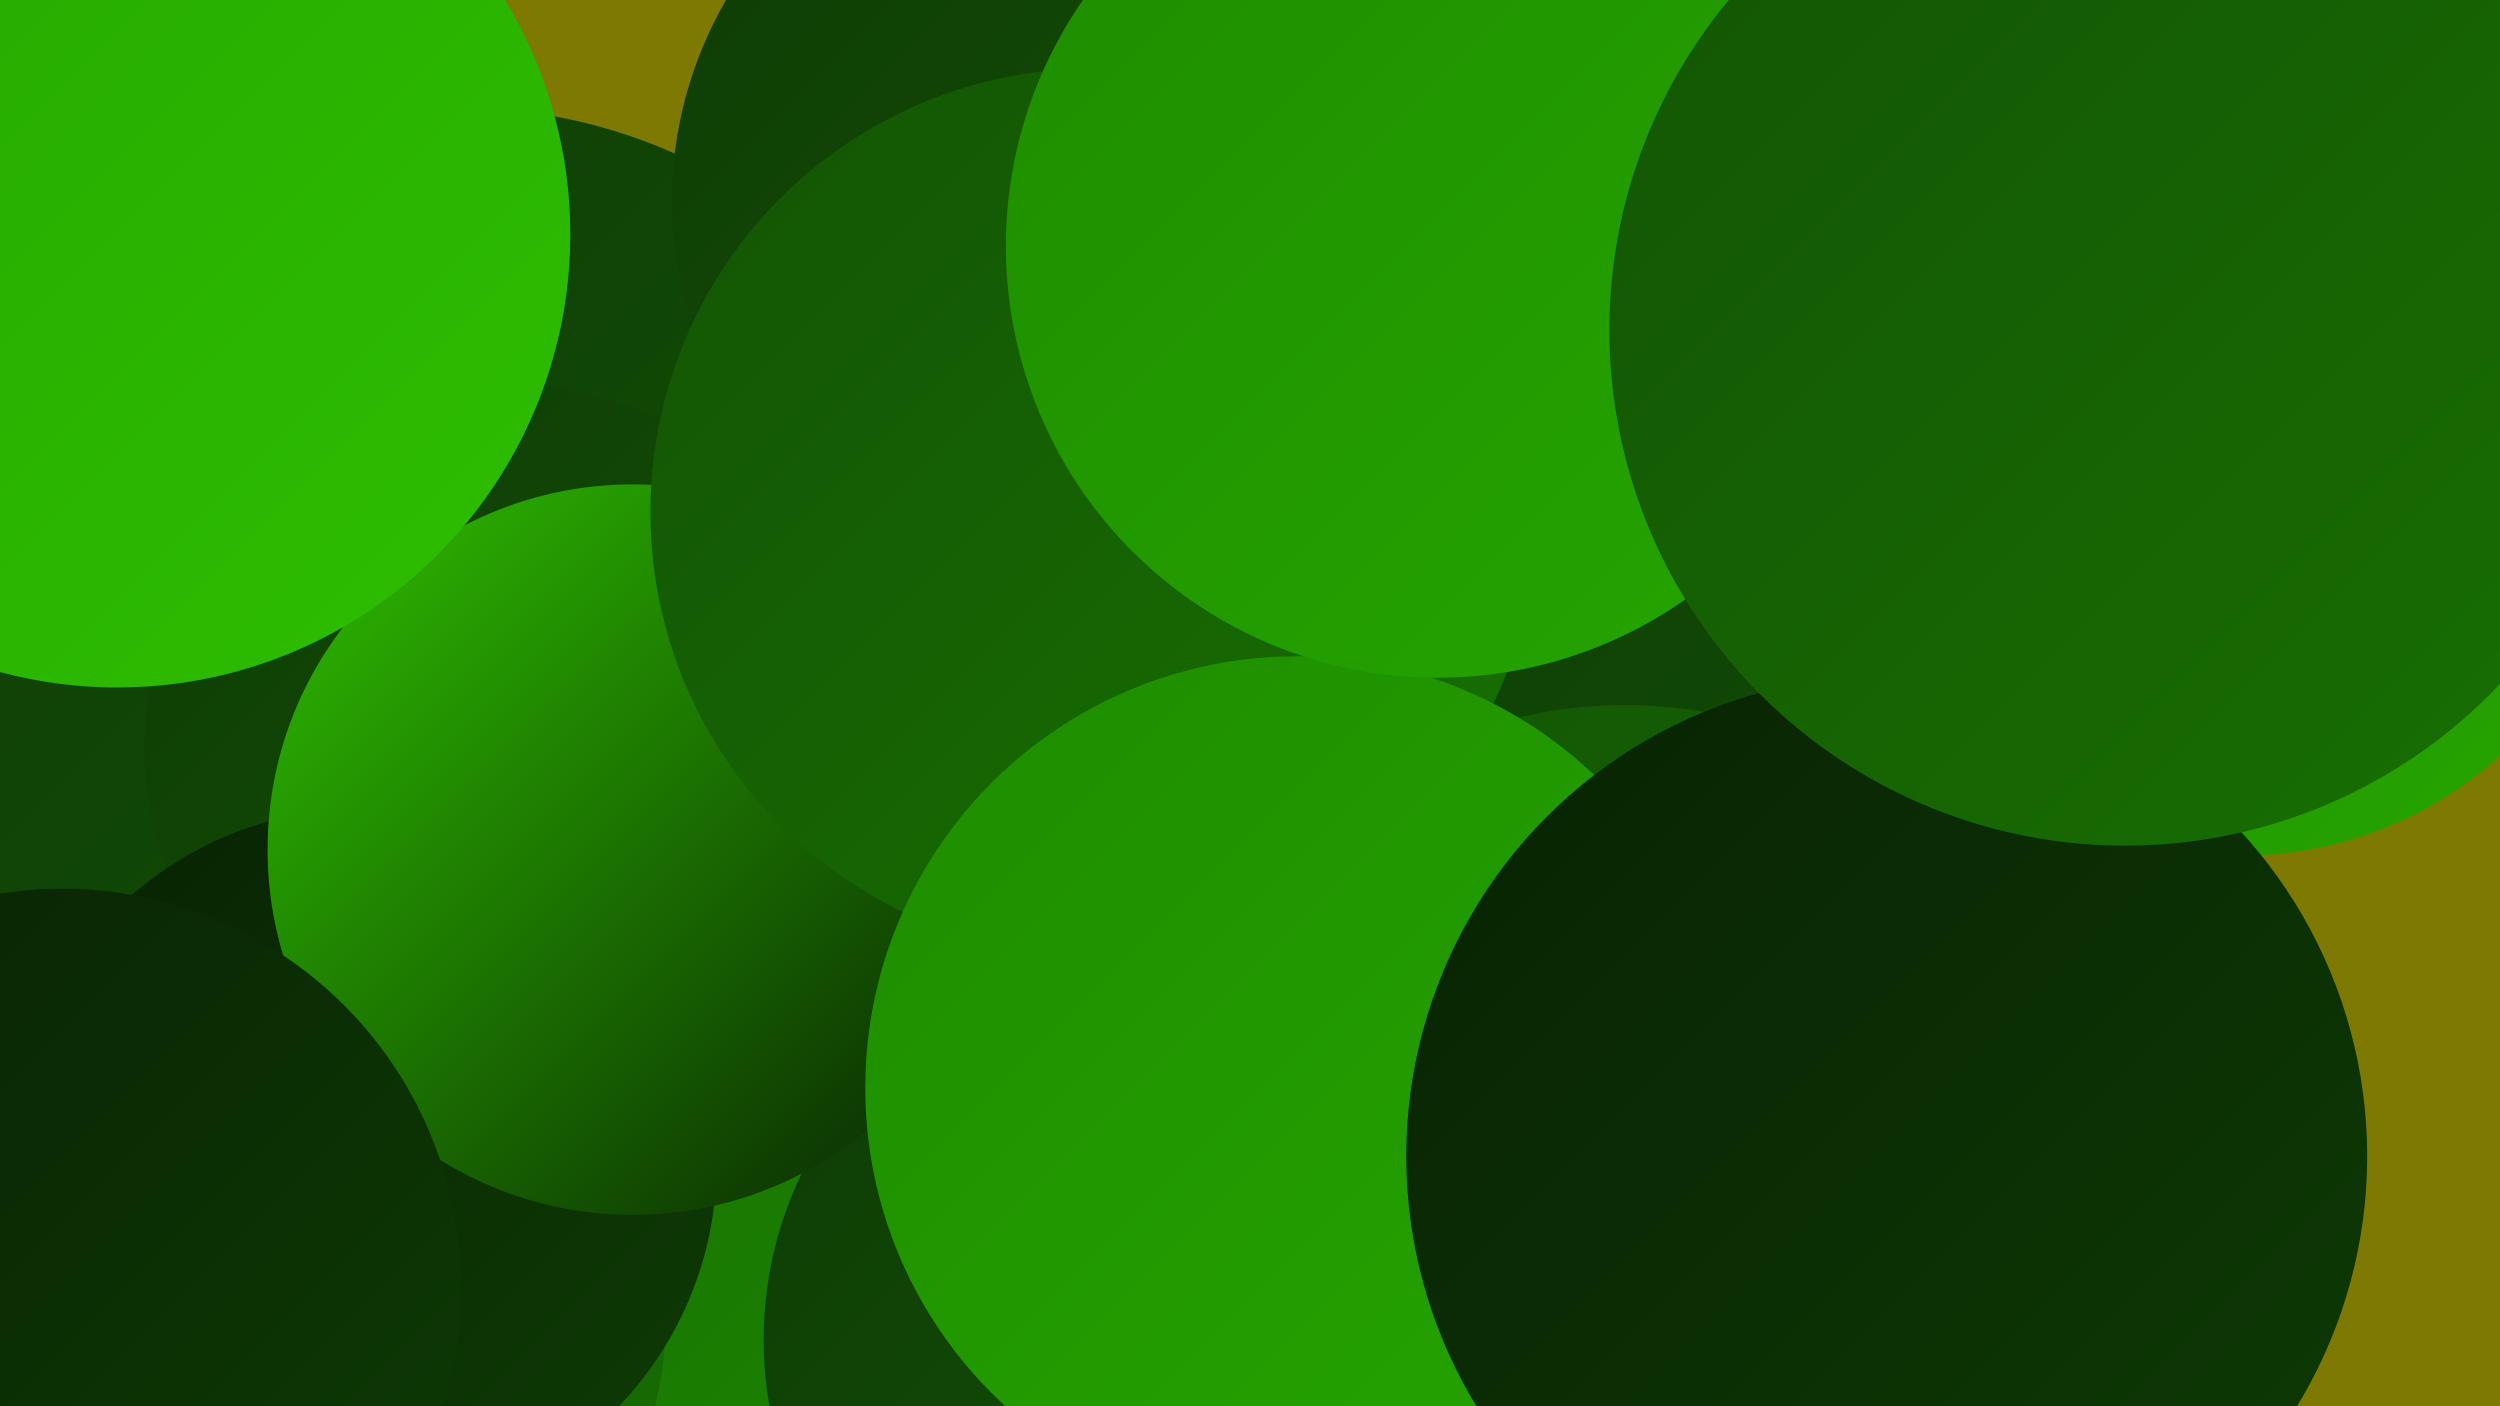<?xml version="1.0" encoding="UTF-8"?><svg width="1280" height="720" xmlns="http://www.w3.org/2000/svg"><defs><linearGradient id="grad0" x1="0%" y1="0%" x2="100%" y2="100%"><stop offset="0%" style="stop-color:#082203;stop-opacity:1" /><stop offset="100%" style="stop-color:#0e3b05;stop-opacity:1" /></linearGradient><linearGradient id="grad1" x1="0%" y1="0%" x2="100%" y2="100%"><stop offset="0%" style="stop-color:#0e3b05;stop-opacity:1" /><stop offset="100%" style="stop-color:#135404;stop-opacity:1" /></linearGradient><linearGradient id="grad2" x1="0%" y1="0%" x2="100%" y2="100%"><stop offset="0%" style="stop-color:#135404;stop-opacity:1" /><stop offset="100%" style="stop-color:#187003;stop-opacity:1" /></linearGradient><linearGradient id="grad3" x1="0%" y1="0%" x2="100%" y2="100%"><stop offset="0%" style="stop-color:#187003;stop-opacity:1" /><stop offset="100%" style="stop-color:#1e8c00;stop-opacity:1" /></linearGradient><linearGradient id="grad4" x1="0%" y1="0%" x2="100%" y2="100%"><stop offset="0%" style="stop-color:#1e8c00;stop-opacity:1" /><stop offset="100%" style="stop-color:#25a600;stop-opacity:1" /></linearGradient><linearGradient id="grad5" x1="0%" y1="0%" x2="100%" y2="100%"><stop offset="0%" style="stop-color:#25a600;stop-opacity:1" /><stop offset="100%" style="stop-color:#2ebf00;stop-opacity:1" /></linearGradient><linearGradient id="grad6" x1="0%" y1="0%" x2="100%" y2="100%"><stop offset="0%" style="stop-color:#2ebf00;stop-opacity:1" /><stop offset="100%" style="stop-color:#082203;stop-opacity:1" /></linearGradient></defs><rect width="1280" height="720" fill="#7e7902" /><circle cx="492" cy="633" r="220" fill="url(#grad3)" /><circle cx="234" cy="330" r="275" fill="url(#grad1)" /><circle cx="259" cy="382" r="185" fill="url(#grad1)" /><circle cx="1148" cy="242" r="196" fill="url(#grad4)" /><circle cx="628" cy="12" r="215" fill="url(#grad0)" /><circle cx="587" cy="686" r="196" fill="url(#grad1)" /><circle cx="549" cy="103" r="205" fill="url(#grad1)" /><circle cx="150" cy="674" r="191" fill="url(#grad2)" /><circle cx="186" cy="595" r="181" fill="url(#grad0)" /><circle cx="767" cy="287" r="255" fill="url(#grad1)" /><circle cx="324" cy="435" r="187" fill="url(#grad6)" /><circle cx="781" cy="502" r="265" fill="url(#grad1)" /><circle cx="560" cy="262" r="227" fill="url(#grad2)" /><circle cx="832" cy="598" r="237" fill="url(#grad2)" /><circle cx="664" cy="557" r="221" fill="url(#grad4)" /><circle cx="736" cy="126" r="221" fill="url(#grad4)" /><circle cx="32" cy="659" r="204" fill="url(#grad0)" /><circle cx="60" cy="120" r="232" fill="url(#grad5)" /><circle cx="966" cy="592" r="246" fill="url(#grad0)" /><circle cx="1088" cy="169" r="264" fill="url(#grad2)" /></svg>